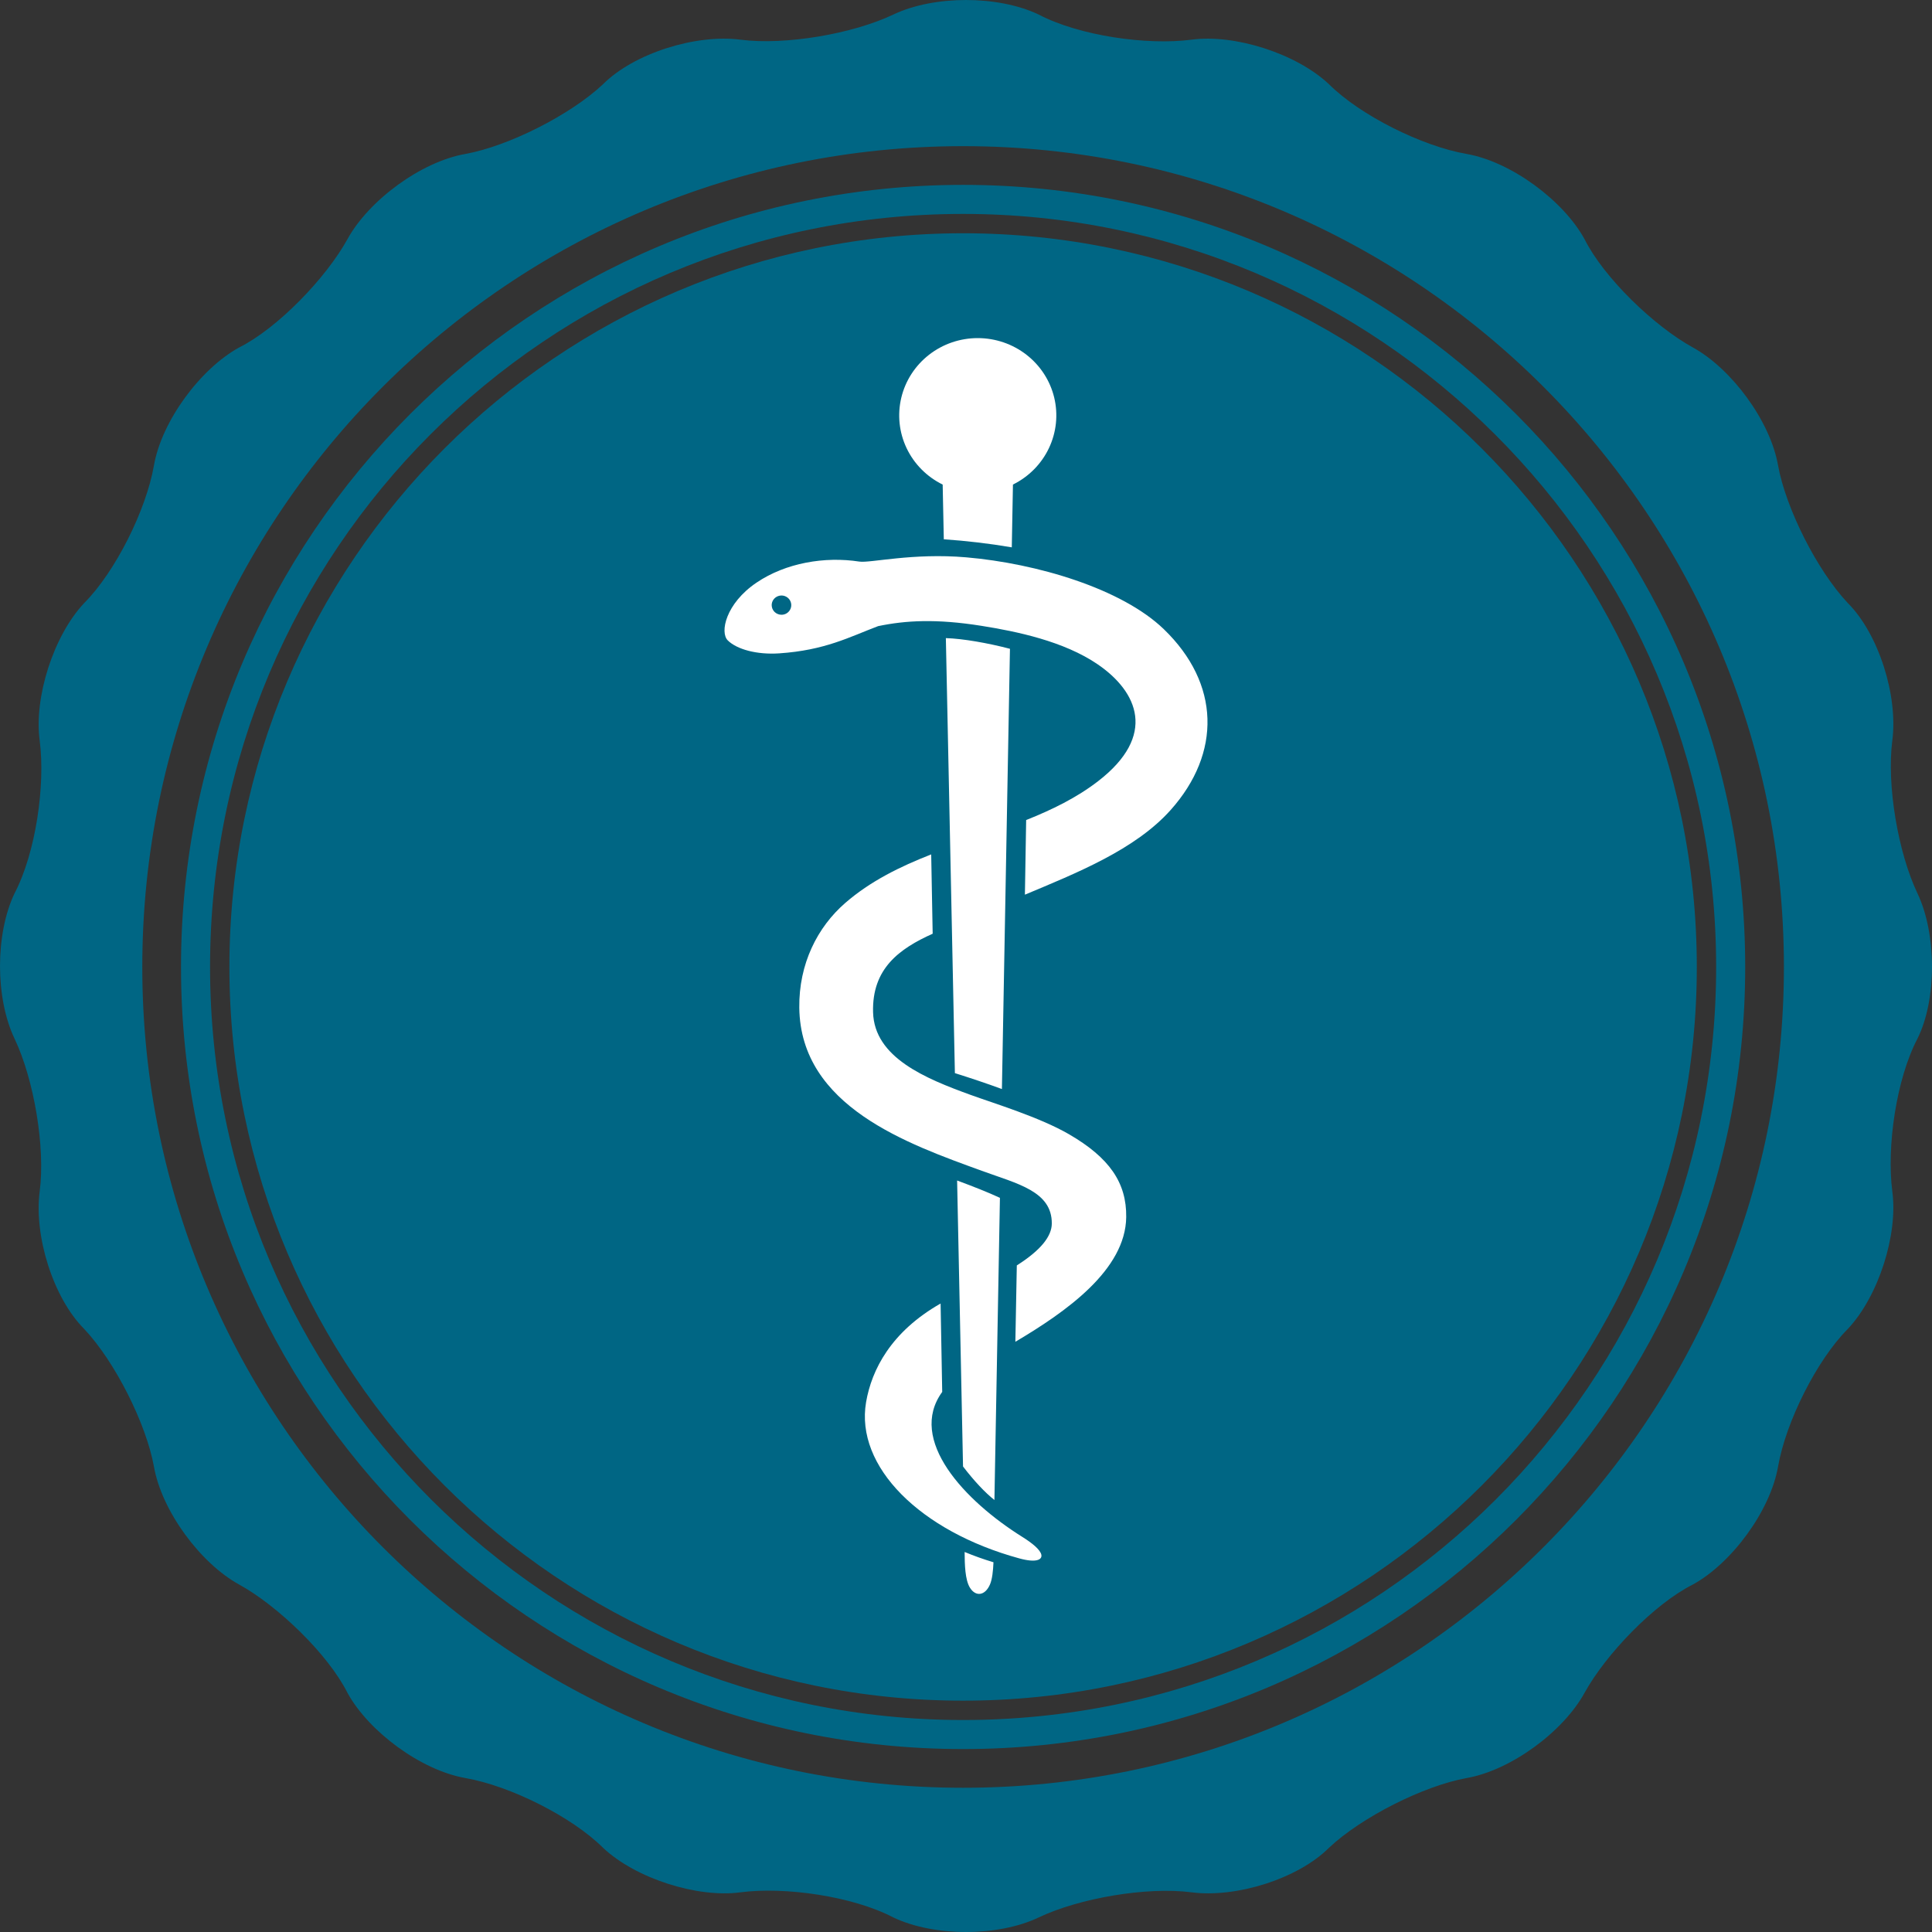 <?xml version="1.0" encoding="UTF-8"?> <svg xmlns="http://www.w3.org/2000/svg" width="80" height="80" viewBox="0 0 80 80" fill="none"><rect x="0" y="0" width="80" height="80" fill="#333333" stroke="none"/><path d="M39.88 9.659C23.126 9.659 9.499 23.287 9.499 40.04C9.499 56.794 23.126 70.421 39.88 70.421C56.633 70.421 70.261 56.794 70.261 40.04C70.261 23.287 56.633 9.659 39.88 9.659Z" fill="#006684"></path><path fill-rule="evenodd" clip-rule="evenodd" d="M41.944 20.064L41.896 22.664C40.964 22.506 40.024 22.395 39.081 22.331L39.034 20.065C38.378 19.743 37.852 19.212 37.541 18.559C37.23 17.906 37.153 17.169 37.321 16.467C37.489 15.765 37.893 15.14 38.467 14.692C39.041 14.244 39.752 14 40.485 14C41.218 14 41.929 14.243 42.504 14.69C43.079 15.137 43.484 15.762 43.653 16.464C43.821 17.166 43.744 17.903 43.434 18.556C43.124 19.21 42.599 19.741 41.944 20.064ZM33.097 41.73C33.15 45.824 37.599 47.368 40.655 48.481C42.125 49.017 43.562 49.325 43.553 50.666C43.549 51.181 43.117 51.757 42.104 52.398L42.044 55.56C44.148 54.315 46.606 52.587 46.634 50.398C46.652 48.972 45.939 47.938 44.264 46.966C43.048 46.261 41.152 45.686 40.196 45.339C38.325 44.66 36.202 43.794 36.152 41.915C36.103 40.105 37.24 39.283 38.62 38.663L38.559 35.379C37.268 35.884 36.037 36.488 34.997 37.392C33.853 38.386 33.074 39.905 33.097 41.73M38.948 53.976L39.015 57.636C37.569 59.621 39.94 62.146 42.338 63.644C42.744 63.897 43.086 64.178 43.121 64.385C43.156 64.585 42.907 64.721 42.208 64.53C38.107 63.409 35.403 60.729 35.863 58.057C36.094 56.717 36.895 55.144 38.948 53.976ZM42.439 37.047L42.491 33.956C43.562 33.53 44.58 33.033 45.47 32.347C47.929 30.449 47.105 28.64 45.457 27.511C44.054 26.55 42.093 26.145 40.638 25.914C38.769 25.617 37.507 25.688 36.36 25.927C35.169 26.378 34.165 26.925 32.267 27.054C31.333 27.117 30.508 26.886 30.136 26.518C29.799 26.185 30.052 24.988 31.324 24.127C32.535 23.306 34.152 23.033 35.584 23.254C36.026 23.322 37.795 22.886 40.01 23.078C42.938 23.331 46.446 24.372 48.189 26.051C50.526 28.304 50.58 31.18 48.474 33.54C47.004 35.187 44.574 36.151 42.439 37.047M32.36 25.456C32.44 25.456 32.518 25.433 32.585 25.389C32.651 25.345 32.703 25.283 32.734 25.21C32.764 25.137 32.773 25.057 32.757 24.98C32.741 24.902 32.703 24.831 32.646 24.775C32.59 24.72 32.517 24.682 32.439 24.666C32.36 24.651 32.279 24.659 32.205 24.689C32.131 24.719 32.067 24.77 32.023 24.835C31.978 24.901 31.954 24.978 31.954 25.057C31.954 25.109 31.965 25.161 31.985 25.21C32.006 25.258 32.035 25.302 32.073 25.339C32.111 25.376 32.155 25.405 32.205 25.425C32.254 25.445 32.306 25.456 32.36 25.456ZM41.82 26.865L41.487 45.095C40.861 44.864 40.182 44.638 39.54 44.436L39.166 26.423C39.867 26.443 40.909 26.627 41.82 26.865M41.405 49.6L41.177 62.112C40.797 61.814 40.324 61.31 39.877 60.724L39.632 48.882C40.299 49.13 40.904 49.367 41.405 49.6ZM41.138 64.69C40.733 64.568 40.334 64.426 39.943 64.264C39.945 64.788 39.962 65.416 40.161 65.74C40.399 66.128 40.793 66.081 40.996 65.602C41.085 65.392 41.122 65.049 41.138 64.69" fill="white"></path><path d="M79.399 36.994C78.597 35.311 78.116 32.505 78.357 30.661C78.597 28.818 77.796 26.253 76.513 24.97C75.231 23.607 73.948 21.042 73.627 19.279C73.307 17.435 71.703 15.271 70.1 14.389C68.497 13.507 66.413 11.503 65.611 9.9C64.729 8.297 62.565 6.693 60.721 6.373C58.878 6.052 56.313 4.77 55.03 3.487C53.667 2.204 51.102 1.403 49.339 1.643C47.495 1.884 44.689 1.483 43.006 0.601C41.323 -0.2 38.677 -0.2 36.994 0.601C35.311 1.403 32.505 1.884 30.661 1.643C28.818 1.403 26.253 2.204 24.97 3.487C23.607 4.77 21.042 6.052 19.279 6.373C17.435 6.693 15.271 8.297 14.389 9.9C13.507 11.503 11.503 13.587 9.9 14.389C8.297 15.271 6.693 17.435 6.373 19.279C6.052 21.122 4.77 23.687 3.487 24.97C2.204 26.333 1.403 28.898 1.643 30.661C1.884 32.505 1.483 35.311 0.601 36.994C-0.2 38.677 -0.2 41.323 0.601 43.006C1.403 44.689 1.884 47.495 1.643 49.339C1.403 51.182 2.204 53.748 3.487 55.03C4.77 56.393 6.052 58.958 6.373 60.721C6.693 62.565 8.297 64.73 9.9 65.611C11.503 66.493 13.587 68.497 14.389 70.1C15.271 71.703 17.435 73.307 19.279 73.627C21.122 73.948 23.687 75.231 24.97 76.513C26.333 77.796 28.898 78.597 30.661 78.357C32.505 78.116 35.311 78.517 36.994 79.399C38.677 80.2 41.323 80.2 43.006 79.399C44.689 78.597 47.495 78.116 49.339 78.357C51.182 78.597 53.748 77.796 55.03 76.513C56.393 75.231 58.958 73.948 60.721 73.627C62.565 73.307 64.729 71.703 65.611 70.1C66.493 68.497 68.497 66.413 70.1 65.611C71.703 64.73 73.307 62.565 73.627 60.721C73.948 58.878 75.231 56.313 76.513 55.03C77.796 53.667 78.597 51.102 78.357 49.339C78.116 47.495 78.517 44.689 79.399 43.006C80.2 41.403 80.2 38.677 79.399 36.994ZM39.88 74.028C21.122 74.028 5.892 58.798 5.892 40.04C5.892 21.283 21.122 6.052 39.88 6.052C58.637 6.052 73.868 21.283 73.868 40.04C73.868 58.798 58.637 74.028 39.88 74.028Z" fill="#006684"></path><path d="M39.88 7.655C22.004 7.655 7.495 22.164 7.495 40.04C7.495 57.916 22.004 72.425 39.88 72.425C57.756 72.425 72.265 57.916 72.265 40.04C72.265 22.164 57.756 7.655 39.88 7.655ZM39.88 71.222C22.726 71.222 8.698 57.275 8.698 40.04C8.698 22.806 22.645 8.858 39.88 8.858C57.034 8.858 71.062 22.806 71.062 40.04C71.062 57.275 57.114 71.222 39.88 71.222Z" fill="#006684"></path></svg> 